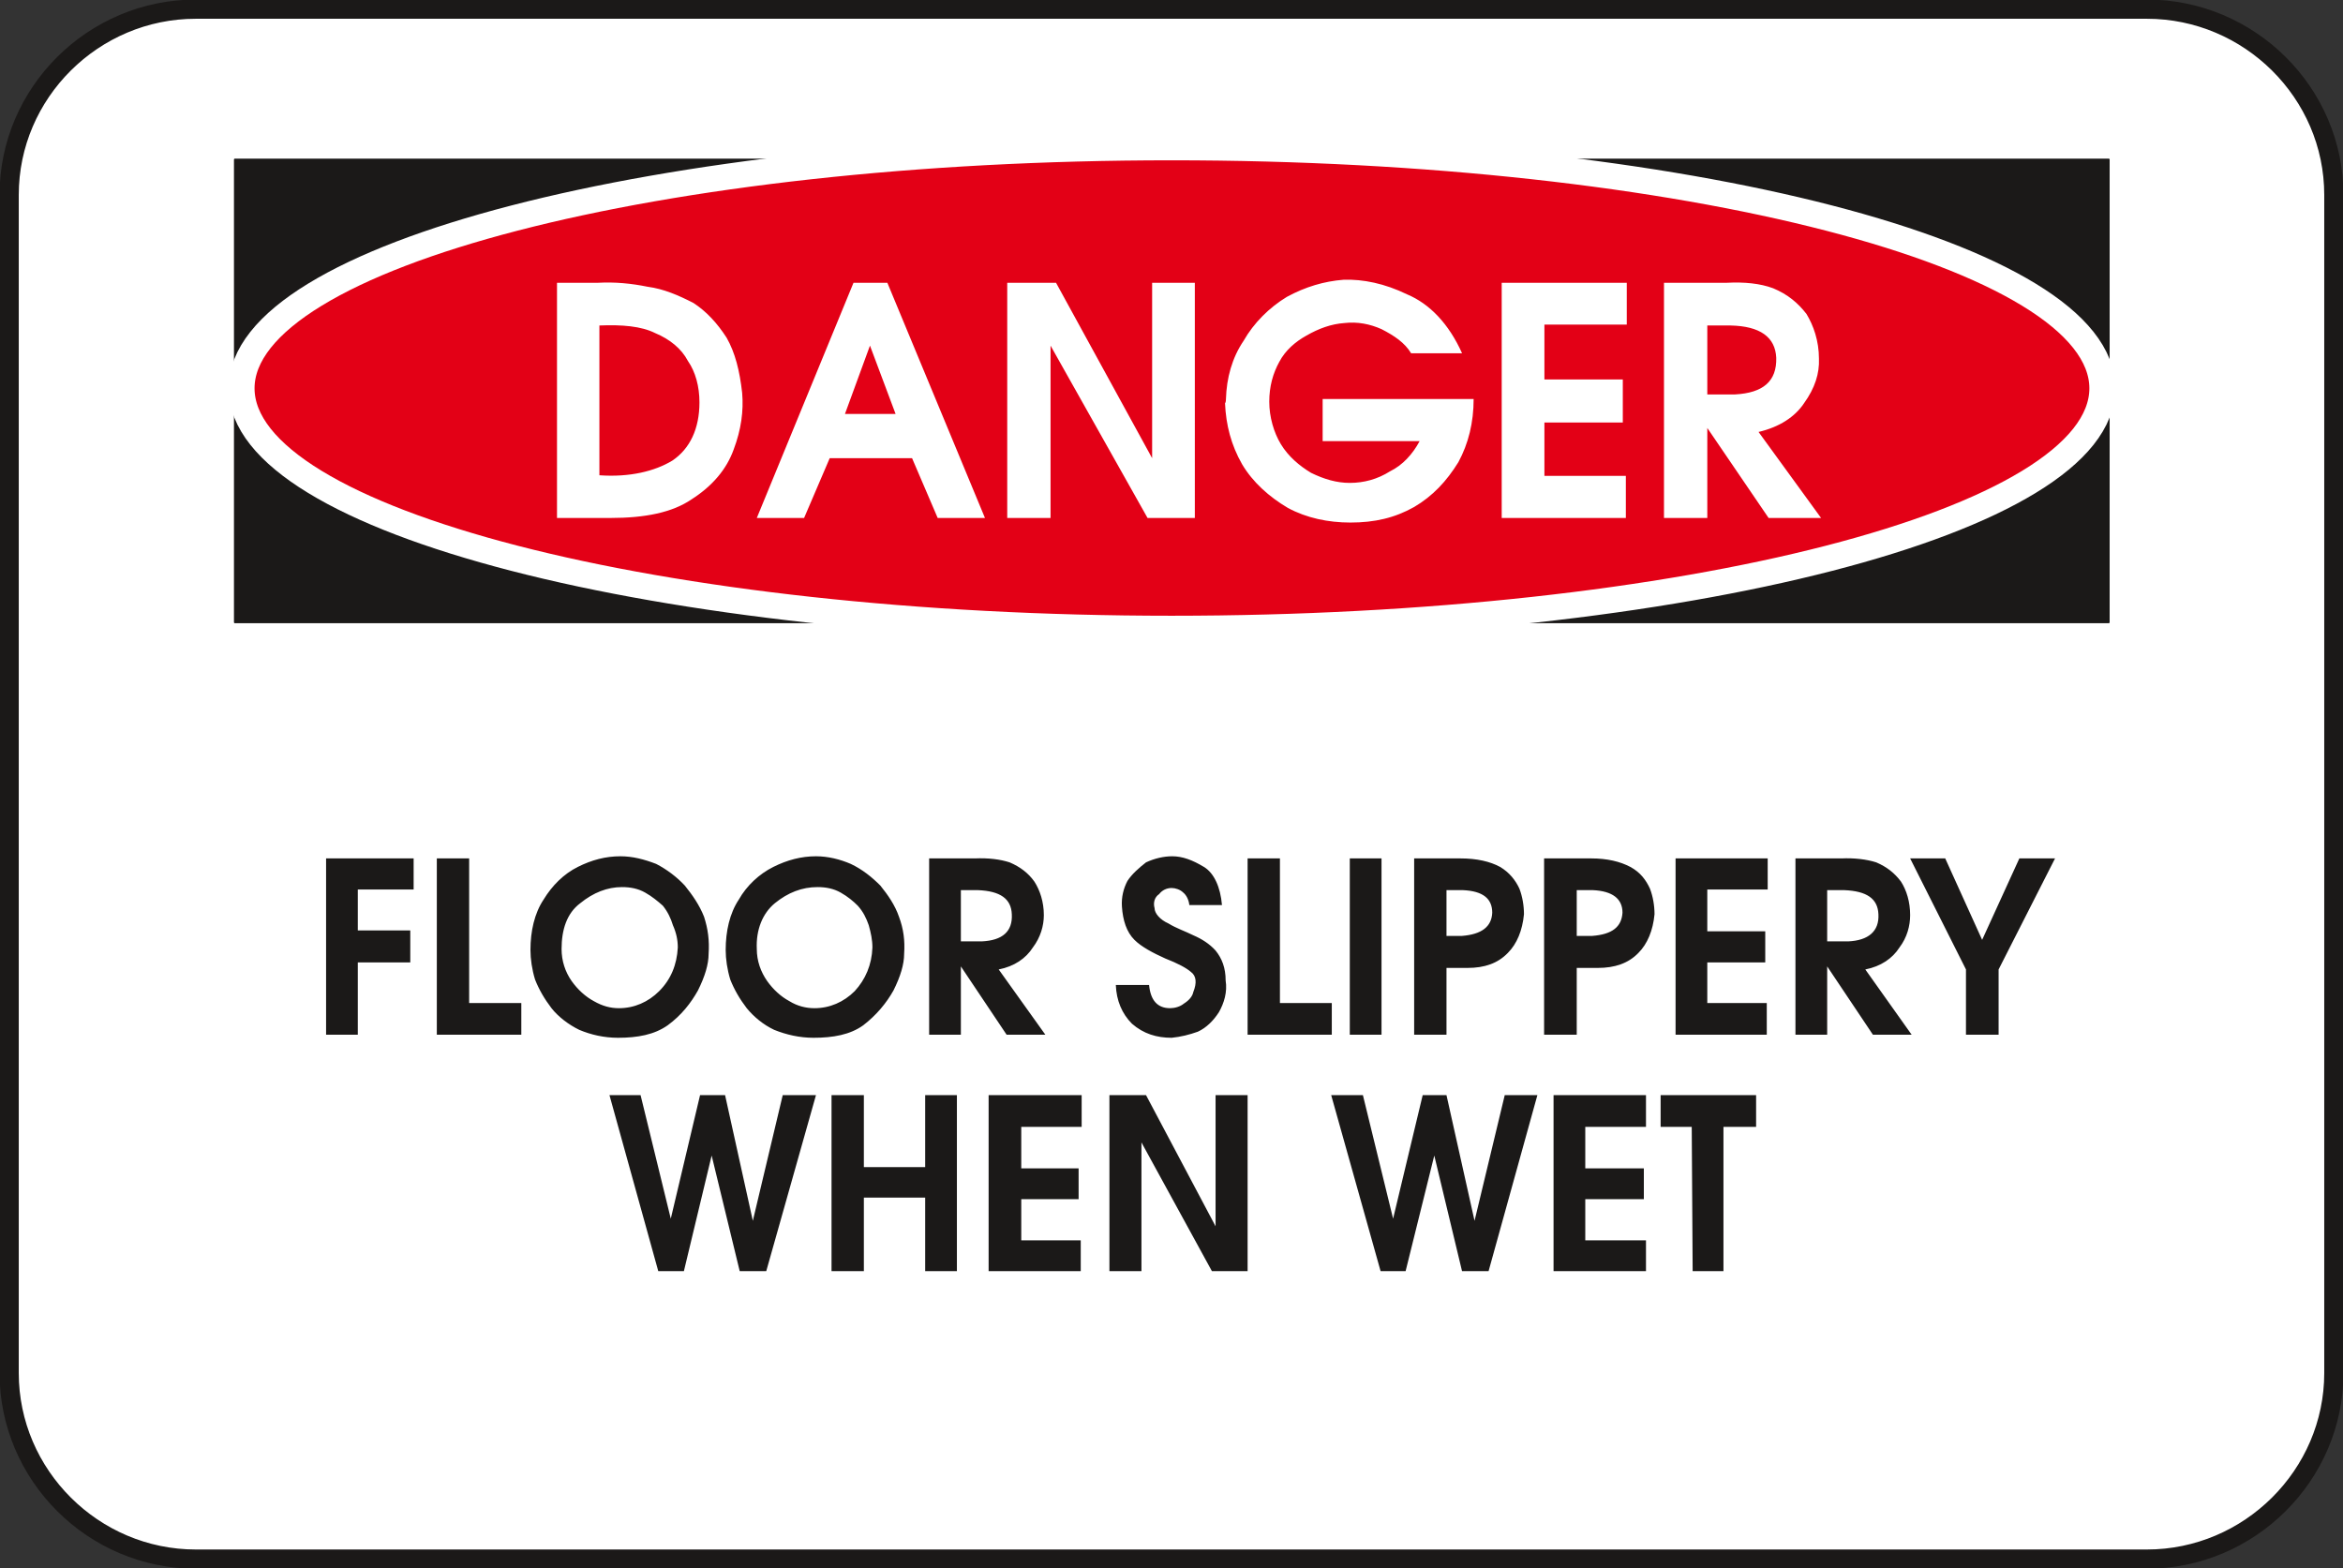 <svg xmlns="http://www.w3.org/2000/svg" version="1.2" width="76.81mm" height="51.41mm" viewBox="0 0 7681 5141" preserveAspectRatio="xMidYMid" fill-rule="evenodd" stroke-width="28.222" stroke-linejoin="round" xml:space="preserve"><rect x="0" y="0" width="7681" height="5141" fill="#333333" stroke="none"/><defs class="ClipPathGroup"><clipPath id="a" clipPathUnits="userSpaceOnUse"><path d="M0 0h7681v5141H0z"/></clipPath></defs><g class="SlideGroup"><g class="Slide" clip-path="url(#a)"><g class="Page"><g class="com.sun.star.drawing.ClosedBezierShape"><path class="BoundingBox" fill="none" d="M-2-2h7686v5146H-2z"/><path fill="#FFF" d="M642 30h6396c336 0 613 274 613 609v3862c0 335-277 610-613 610H642c-336 0-612-275-612-610V639C30 304 306 30 642 30Z"/><path fill="none" stroke="#1B1918" stroke-width="63" stroke-linecap="round" d="M642 30h6396c336 0 613 274 613 609v3862c0 335-277 610-613 610H642c-336 0-612-275-612-610V639C30 304 306 30 642 30Z"/></g><g class="com.sun.star.drawing.PolyPolygonShape"><path class="BoundingBox" fill="none" d="M767 520h6150v1524H767z"/><path fill="#1B1918" d="M770 523h6143v1517H770V523Z"/><path fill="none" stroke="#1B1918" stroke-width="6" stroke-linecap="round" d="M770 523h6143v1517H770V523Z"/></g><g class="com.sun.star.drawing.ClosedBezierShape"><path class="BoundingBox" fill="none" d="M749 440h6187v1665H749z"/><path fill="#E30016" d="M3841 483c1679 0 3051 355 3051 790s-1372 788-3051 788c-1680 0-3049-353-3049-788s1369-790 3049-790Z"/><path fill="none" stroke="#FFF" stroke-width="85" stroke-linecap="round" d="M3841 483c1679 0 3051 355 3051 790s-1372 788-3051 788c-1680 0-3049-353-3049-788s1369-790 3049-790Z"/></g><g class="com.sun.star.drawing.ClosedBezierShape"><path class="BoundingBox" fill="none" d="M1826 916h4145v799H1826z"/><path fill="#FFF" d="M1960 927h-134v771h175c114 0 203-18 266-61 69-44 115-99 138-163 25-66 33-127 28-186-8-72-23-132-51-181-31-48-66-86-109-114-49-25-97-46-150-53-54-11-107-16-163-13Zm0 0Zm5 140c74-3 137 2 183 25 48 20 86 51 107 91 25 36 38 84 38 136 0 86-31 152-89 191-58 35-140 55-239 48v-491Zm0 0Zm833-140-317 771h155l84-196h270l84 196h155l-320-771h-111Zm0 0Zm54 206 84 224h-166l82-224Zm0 0Zm450-206v771h142v-565l318 565h155V927h-140v575l-315-575h-160Zm0 0Zm1103-10c-64 5-125 23-186 56-58 35-109 86-142 144-38 56-56 122-58 191 0 2 0 11-3 14 3 71 20 137 56 200 35 59 89 107 150 143 61 33 132 48 205 48 79 0 145-15 209-51 61-36 106-84 145-147 33-61 50-130 50-207h-495v138h318c-23 43-56 79-97 99-41 26-86 38-132 38-43 0-84-12-127-33-38-23-74-53-99-94-23-38-38-89-38-139s12-93 33-131c20-38 53-66 89-86 40-23 81-38 124-41 43-5 84 3 122 20 41 21 76 44 97 79h167c-43-96-106-162-180-193-74-36-145-50-208-48Zm0 0Zm518 10v771h407v-138h-267v-175h257v-141h-257v-180h270V927h-410Zm0 0Zm737 0h-205v771h142v-295l201 295h172l-205-282c68-16 119-49 149-94 36-50 51-98 49-146 0-59-18-109-41-147-28-36-61-64-109-84-43-16-94-21-153-18Zm0 0Zm-63 140h76c97 2 147 38 150 106 2 77-43 115-135 120h-91v-226Z"/></g><g class="com.sun.star.drawing.ClosedBezierShape"><path class="BoundingBox" fill="none" d="M1069 2807h5670v1361H1069z"/><path fill="#1B1918" d="M1069 2814v578h104v-237h172v-105h-172v-134h183v-102h-287Zm0 0Zm363 0v578h277v-104h-171v-474h-106Zm0 0Zm307 300c0 30 5 64 15 97 13 33 31 64 54 94 22 28 56 54 91 71 38 16 81 26 127 26 64 0 119-10 163-41 45-33 76-73 99-114 23-46 35-86 35-120 3-44-2-82-15-122-15-38-38-71-63-102-26-28-59-53-94-71-39-15-77-25-117-25-49 0-94 12-140 35s-84 61-112 107c-30 45-43 104-43 165Zm0 0Zm102-3c0-63 17-117 61-150 43-35 89-53 137-53 28 0 53 5 76 18s41 28 58 43c16 20 26 41 33 64 11 25 16 48 16 73-3 57-23 105-61 143-36 36-82 56-132 56-28 0-54-7-82-23-28-15-53-38-73-66-21-30-33-66-33-105Zm0 0Zm538 3c0 30 5 64 15 97 13 33 31 64 54 94 23 28 54 54 90 71 40 16 83 26 129 26 64 0 120-10 163-41 43-33 76-73 99-114 23-46 35-86 35-120 3-44-2-82-17-122-13-38-36-71-61-102-28-28-59-53-97-71-35-15-74-25-114-25-48 0-94 12-140 35s-87 61-113 107c-30 45-43 104-43 165Zm0 0Zm102-3c-3-63 19-117 59-150 43-35 89-53 140-53 28 0 53 5 76 18s41 28 56 43c18 20 28 41 36 64 7 25 12 48 12 73-2 57-23 105-58 143-36 36-82 56-132 56-28 0-56-7-82-23-28-15-53-38-73-66-21-30-34-66-34-105Zm0 0Zm714-297h-149v578h104v-224l150 224h127l-153-214c51-10 89-36 112-72 25-33 36-71 36-106 0-44-13-82-31-110-20-28-46-48-81-63-31-10-69-15-115-13Zm0 0Zm-45 104h56c73 3 109 28 111 79 3 56-30 86-99 89h-68v-168Zm0 0Zm528 54c3 45 15 83 41 109 23 23 61 43 101 61 41 16 69 31 84 44 18 13 20 36 8 66-3 15-15 28-31 38-12 10-30 15-45 15-41 0-64-25-69-76h-109c2 51 20 94 53 127 38 33 81 46 130 46 30-3 58-10 86-20 28-13 51-36 69-64 17-30 28-66 22-104 0-41-12-72-33-98-20-22-45-38-73-50-26-13-56-23-82-39-27-12-45-33-45-50-5-18 0-36 15-46 10-13 25-20 41-20 12 0 28 5 38 15 10 8 18 23 20 41h107c-5-59-26-105-59-125-38-23-71-35-104-35-28 0-58 7-86 20-23 18-46 38-61 61-13 25-20 53-18 84Zm0 0Zm412-158v578h276v-104h-170v-474h-106Zm0 0Zm335 0v578h104v-578h-104Zm0 0Zm211 578h106v-219h69c56 0 99-15 132-49 30-30 48-74 53-127 0-28-5-58-15-84-13-28-33-53-63-71-33-18-77-28-130-28h-152v578Zm0 0Zm106-324v-150h54c66 3 96 28 96 74-2 46-35 71-99 76h-51Zm0 0Zm320 324h107v-219h69c56 0 100-15 133-49 30-30 48-74 53-127 0-28-5-58-15-84-13-28-31-53-64-71-34-18-77-28-128-28h-155v578Zm0 0Zm107-324v-150h53c64 3 97 28 97 74-3 46-33 71-99 76h-51Zm0 0Zm324-254v578h299v-104h-195v-133h190v-102h-190v-137h198v-102h-302Zm0 0Zm543 0h-150v578h104v-224l150 224h127l-152-214c51-10 89-36 112-72 25-33 35-71 35-106 0-44-12-82-30-110-21-28-46-48-81-63-31-10-72-15-115-13Zm0 0Zm-46 104h56c74 3 110 28 112 79 3 56-33 86-99 89h-69v-168Zm0 0Zm272-104 183 364v214h107v-214l185-364h-117l-122 267-121-267h-115Zm0 0Zm-4264 776 160 577h84l91-379 92 379h87l163-577h-109l-98 412-91-412h-82l-96 405-99-405h-102Zm0 0Zm728 0v577h106v-241h201v241h104v-577h-104v236h-201v-236h-106Zm0 0Zm515 0v577h302v-101h-195v-135h188v-101h-188v-136h198v-104h-305Zm0 0Zm396 0v577h105v-422l231 422h117v-577h-105v430l-228-430h-120Zm0 0Zm727 0 162 577h82l94-379 91 379h87l160-577h-107l-99 412-92-412h-78l-97 405-99-405h-104Zm0 0Zm729 0v577h303v-101h-199v-135h192v-101h-192v-136h199v-104h-303Zm0 0Zm351 104h102l3 473h101v-473h107v-104h-313v104Z"/></g></g></g></g></svg>
